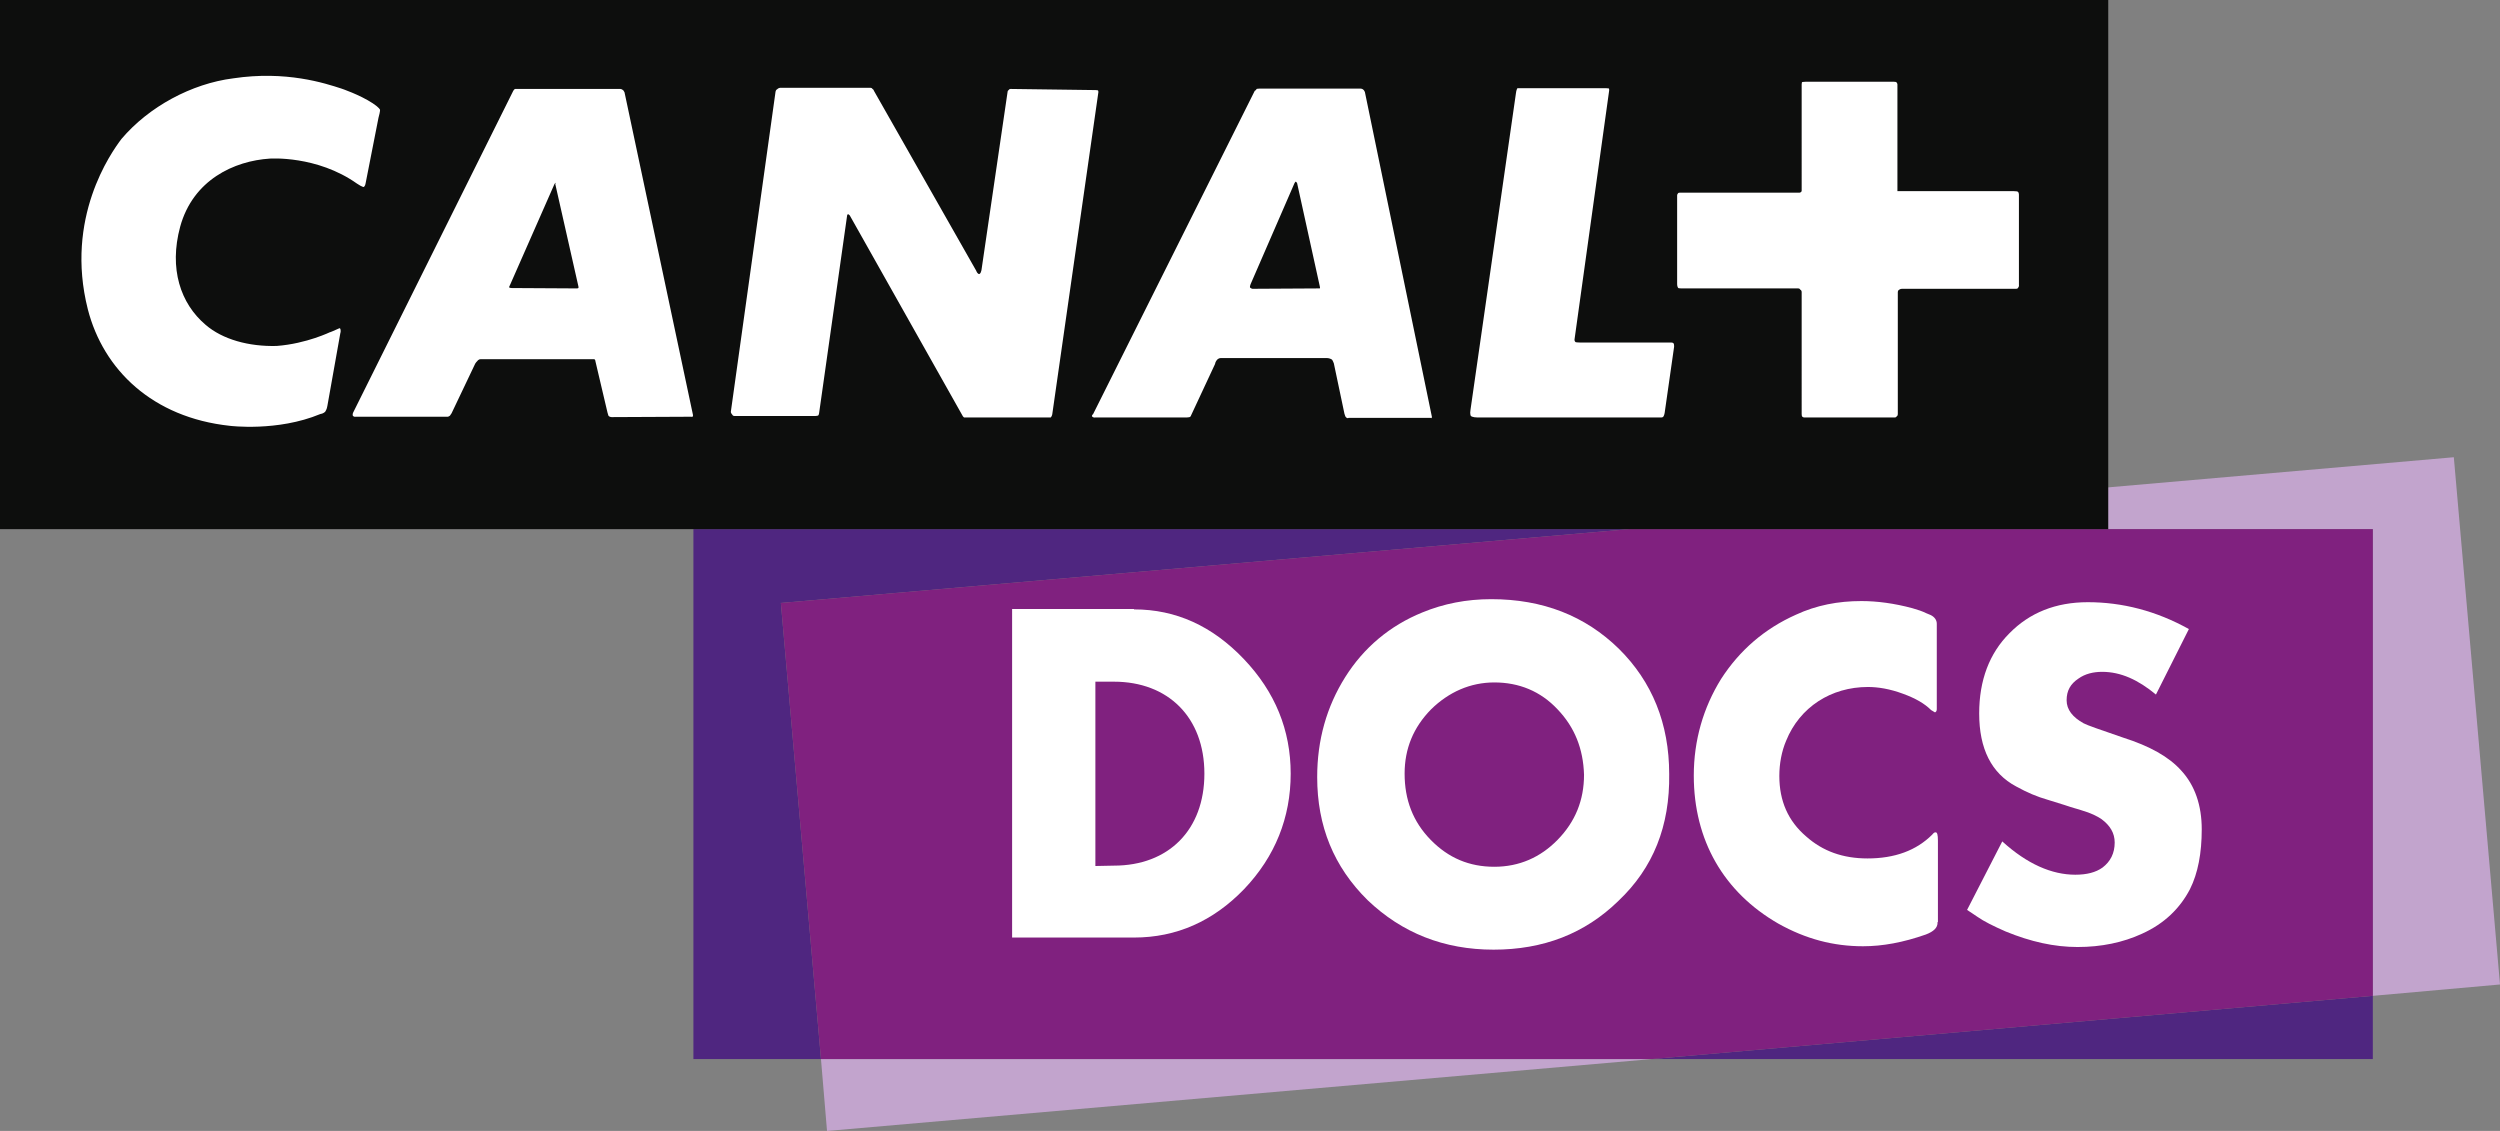<?xml version="1.0" encoding="utf-8"?>
<!-- Generator: Adobe Illustrator 25.2.3, SVG Export Plug-In . SVG Version: 6.00 Build 0)  -->
<svg version="1.1" id="Layer_1" xmlns="http://www.w3.org/2000/svg" xmlns:xlink="http://www.w3.org/1999/xlink" x="0px" y="0px"
	 viewBox="0 0 660.5 298.8" style="enable-background:new 0 0 660.5 298.8;" xml:space="preserve">
<rect x="0" y="0" width="660.5" height="298.8" fill="#808080" stroke="none"/>
<style type="text/css">
	.st0{fill:#4F2680;}
	.st1{fill:#C2A4CD;}
	.st2{fill:#80217F;}
	.st3{fill:#0D0E0D;}
	.st4{clip-path:url(#SVGID_2_);fill:#FFFFFF;}
	.st5{clip-path:url(#SVGID_4_);fill:#FFFFFF;}
	.st6{clip-path:url(#SVGID_6_);fill:#FFFFFF;}
	.st7{clip-path:url(#SVGID_8_);fill:#FFFFFF;}
	.st8{clip-path:url(#SVGID_10_);fill:#FFFFFF;}
</style>
<g>
	<polygon class="st0" points="430.4,139.8 183.2,139.8 183.2,279.8 216.9,279.8 206.3,159.3 	"/>
	<polygon class="st0" points="626.9,263.1 436.4,279.8 626.9,279.8 	"/>
	<polygon class="st1" points="216.9,279.8 218.5,298.8 436.4,279.8 	"/>
	<polygon class="st1" points="430.4,139.8 626.9,139.8 626.9,263.1 660.5,260.1 648.3,120.8 	"/>
	<polygon class="st2" points="626.9,139.8 430.4,139.8 206.3,159.3 216.9,279.8 436.4,279.8 626.9,263.1 	"/>
	<rect x="-2.2" class="st3" width="559.2" height="139.8"/>
	<g>
		<g>
			<defs>
				<rect id="SVGID_1_" x="-2.2" width="662.7" height="298.8"/>
			</defs>
			<clipPath id="SVGID_2_">
				<use xlink:href="#SVGID_1_"  style="overflow:visible;"/>
			</clipPath>
			<path class="st4" d="M533.2,76c0,0-0.1,0.3-0.5,0.3h-30.2c-0.5,0-0.8,0.3-0.8,0.3s-0.3,0.1-0.3,0.6v32.2c0,0.5-0.3,0.6-0.3,0.6
				s-0.1,0.3-0.5,0.3h-23.9c-0.4,0-0.6-0.3-0.6-0.3s-0.1-0.1-0.1-0.6V77.1c0-0.4-0.4-0.6-0.4-0.6s-0.1-0.3-0.5-0.3h-30.9
				c-0.6,0-0.8-0.1-0.8-0.1s-0.3-0.3-0.3-1V51.6c0-0.3,0.3-0.6,0.3-0.6s0.1-0.1,0.4-0.1h31.6c0.3,0,0.3-0.1,0.3-0.1s0.3-0.1,0.3-0.4
				V22.3c0-0.4,0.1-0.6,0.1-0.6s0.3-0.1,0.9-0.1h23.4c0.5,0,0.6,0.1,0.6,0.1s0.3,0.3,0.3,0.6v28.2H532c0.8,0,1,0.1,1,0.1
				s0.4,0.1,0.4,0.8v23.8C533.5,75.7,533.2,76,533.2,76 M439.8,109.1c-0.1,0.6-0.3,0.9-0.3,0.9s-0.1,0.3-0.6,0.3h-48.5
				c-1.4,0-1.8-0.4-1.8-0.4s-0.3-0.5-0.1-1.6l12-83.6c0.1-1,0.4-1.4,0.4-1.4h1.3h22.1c0.6,0,0.8,0.1,0.8,0.1s0.1,0.4,0,0.8L416,89.6
				c-0.1,0.6,0.3,0.8,0.3,0.8s0.3,0.1,1.2,0.1h24.1c0.5,0,0.6,0.3,0.6,0.3s0.1,0.1,0.1,0.8L439.8,109.1z M377.8,110.4h-21.5
				c-0.4,0.3-0.8-0.3-0.8-0.3s-0.1-0.1-0.3-0.8L352.4,96c-0.3-0.8-0.5-1-0.5-1s-0.6-0.4-1.3-0.4h-28.1c-0.5,0-0.9,0.4-0.9,0.4
				s-0.5,0.5-0.6,1.2l-6.3,13.5c-0.1,0.4-0.4,0.5-0.4,0.5s-0.5,0.1-0.8,0.1h-24.2c-0.5,0.1-0.8-0.3-0.8-0.3s-0.1-0.3,0.3-0.6
				l42.7-85.4c0.3-0.1,0.5-0.5,0.5-0.5s0.3-0.1,0.9-0.1h26.5c0.6,0,0.9,0.4,0.9,0.4s0.1,0.1,0.3,0.5l17.7,85.8
				c0,0.3-0.1,0.4-0.1,0.4S378.2,110.4,377.8,110.4 M276.9,110.3h-21.6h-0.6c0,0-0.1-0.1-0.3-0.3l-29.9-53.1
				c-0.3-0.3-0.4-0.3-0.4-0.3s-0.3,0-0.3,0.4l-7.4,52.2c-0.1,0.6-0.3,0.6-0.3,0.6s-0.3,0.1-0.6,0.1H194c-0.4,0-0.5-0.3-0.5-0.3
				s-0.5-0.5-0.4-0.9l11.8-84.5c0.1-0.5,0.4-0.6,0.4-0.6s0.4-0.4,0.8-0.4H230c0.4,0,0.5,0.3,0.5,0.3s0.3,0.1,0.4,0.5l27,47.5
				c0.4,1,0.8,0.9,0.8,0.9s0.4,0,0.6-1l6.9-47.1c0-0.4,0.3-0.5,0.3-0.5s0.1-0.3,0.5-0.3l22.5,0.3c0.5,0,0.6,0.1,0.6,0.1
				s0.1,0.1,0.1,0.4l-12.2,85.2c-0.1,0.5-0.4,0.8-0.4,0.8S277.5,110.3,276.9,110.3 M182.6,110.1l-21,0.1c-0.5,0-0.8-0.3-0.8-0.3
				s-0.1-0.1-0.3-0.9l-3.2-13.6c0-0.4-0.3-0.5-0.3-0.5h-0.4h-29.6c-0.6,0-0.9,0.5-0.9,0.5s-0.5,0.4-0.8,1.2l-6,12.6
				c-0.3,0.4-0.4,0.6-0.4,0.6s-0.4,0.3-0.6,0.3H94c-0.6,0.1-0.8-0.3-0.8-0.3s-0.1-0.4,0.1-0.8l42.3-85c0.3-0.5,0.5-0.5,0.5-0.5h0.8
				h27c0.4,0,0.8,0.4,0.8,0.4s0.1,0.1,0.3,0.5l18.1,85.3c0,0.4-0.3,0.5-0.3,0.5S182.9,110.1,182.6,110.1 M342.3,48
				c0,0-0.1,0-0.3,0.4l-11.6,26.7c-0.3,0.8-0.1,0.9-0.1,0.9s0.4,0.3,0.6,0.3l17.5-0.1h0.3c0,0,0.1-0.1,0-0.5l-6-27.3
				C342.5,48,342.3,48,342.3,48 M146.8,48.3c0,0-0.1,0-0.3,0.3l-11.8,26.8c-0.3,0.4-0.1,0.6-0.1,0.6s0.1,0.1,0.6,0.1l17.3,0.1
				c0.1,0,0.3-0.1,0.3-0.1s0.1-0.1,0-0.5l-6.1-27C146.9,48.3,146.8,48.3,146.8,48.3 M86.5,107.2c-0.1,0.9-0.6,1.6-0.6,1.6
				s-0.5,0.5-1.3,0.6c-11.3,4.7-23.9,3.1-23.9,3.1c-20.4-2.2-33.4-14.8-37.5-30.8c-6.1-24.1,6.1-41.3,8.9-45
				c7.2-8.5,18.5-14.6,29.5-16c14-2.1,24.3,1.3,28.6,2.7c0,0,4.8,1.6,8.3,3.9c1.8,1.2,1.9,1.7,1.9,1.7s0.1,0.3-0.4,2.1l-3.4,17.3
				c-0.1,0.8-0.5,1-0.5,1s-0.3,0.1-1.8-0.9c-10.6-7.5-23-6.6-23-6.6c-9.4,0.6-20.3,5.6-23.7,18c-3,11.1,0.1,20.3,6.7,25.9
				c4.5,3.9,11.5,5.8,18.8,5.6c8-0.6,14.4-3.8,14-3.6c0,0,0.4-0.1,0.8-0.3c1.7-0.8,1.9-0.8,1.9-0.8s0.4,0.4,0.1,1.4L86.5,107.2z"/>
		</g>
		<g>
			<defs>
				<rect id="SVGID_3_" x="-2.2" width="662.7" height="298.8"/>
			</defs>
			<clipPath id="SVGID_4_">
				<use xlink:href="#SVGID_3_"  style="overflow:visible;"/>
			</clipPath>
			<path class="st5" d="M299.6,161c11.1,0,20.7,4.4,29,13.1c8.3,8.7,12.4,18.8,12.4,30.3c0,11.6-4.1,21.9-12.3,30.5
				c-8.2,8.5-17.9,12.8-29.1,12.8h-32.2v-86.8h32.2V161z M294.3,228.7c14.4,0,23.9-9.4,23.9-24.3s-9.6-24.3-23.9-24.3h-4.9v48.7
				L294.3,228.7L294.3,228.7z"/>
		</g>
		<g>
			<defs>
				<rect id="SVGID_5_" x="-2.2" width="662.7" height="298.8"/>
			</defs>
			<clipPath id="SVGID_6_">
				<use xlink:href="#SVGID_5_"  style="overflow:visible;"/>
			</clipPath>
			<path class="st6" d="M427.6,238c-8.9,8.7-19.9,12.9-33,12.9s-24.2-4.4-33.3-13.1c-8.9-8.8-13.3-19.5-13.3-32.5
				c0-9.8,2.5-18.6,7.4-26.4c4.9-7.8,11.8-13.6,20.4-17.1c5.6-2.3,11.6-3.5,18.2-3.5c13.6,0,24.8,4.4,33.7,13.1
				c8.8,8.7,13.3,19.8,13.3,33.1C441.2,218.2,436.8,229.3,427.6,238 M411.5,187.4c-4.5-4.8-10.2-7.1-16.7-7.1
				c-6.3,0-12,2.5-16.7,7.1c-4.7,4.8-7,10.4-7,17c0,6.9,2.2,12.7,6.9,17.5c4.7,4.8,10.2,7.1,16.8,7.1c6.6,0,12.2-2.5,16.7-7.1
				c4.7-4.8,7-10.5,7-17.2C418.3,197.8,416,192.1,411.5,187.4"/>
		</g>
		<g>
			<defs>
				<rect id="SVGID_7_" x="-2.2" width="662.7" height="298.8"/>
			</defs>
			<clipPath id="SVGID_8_">
				<use xlink:href="#SVGID_7_"  style="overflow:visible;"/>
			</clipPath>
			<path class="st7" d="M511.9,243.8c0,1.3-1,2.3-3.1,3.1c-6,2.1-11.4,3.1-16.6,3.1c-7.8,0-15.1-1.9-22.4-6
				c-14.4-8.3-22.3-22-22.3-39.1c0-9.3,2.5-17.9,7.2-25.5c4.9-7.6,11.5-13.3,19.8-17c5.4-2.5,11.1-3.6,17.3-3.6
				c4.1,0,8.7,0.6,13.5,1.9c1.4,0.4,2.6,0.8,3.6,1.3l1.2,0.5c1,0.5,1.6,1.3,1.6,2.3v22.6c0,0.5-0.3,0.8-0.5,0.8
				c-0.1,0-0.4-0.3-1-0.6c-1.7-1.7-4.1-3.1-7.4-4.3c-3.5-1.3-6.6-1.8-9.3-1.8c-9.7,0-18,5.3-21.6,14.2c-1.2,2.8-1.8,6.1-1.8,9.3
				c0,6.6,2.3,11.9,7.1,16c4.4,3.9,9.7,5.8,16.2,5.8c7.2,0,12.9-2.1,17.1-6.3c0.4-0.5,0.6-0.6,0.9-0.6c0.4,0,0.6,0.6,0.6,2.2v21.5
				H511.9z"/>
		</g>
		<g>
			<defs>
				<rect id="SVGID_9_" x="-2.2" width="662.7" height="298.8"/>
			</defs>
			<clipPath id="SVGID_10_">
				<use xlink:href="#SVGID_9_"  style="overflow:visible;"/>
			</clipPath>
			<path class="st8" d="M569.6,183.5c-4.7-3.9-9.3-6-14.2-6c-2.3,0-4.5,0.5-6.3,1.8c-2.1,1.4-3.1,3.2-3.1,5.7s1.6,4.5,4.5,6.1
				c0.9,0.5,4.4,1.7,10.5,3.8c6.9,2.2,12,5,15.3,8.7c3.6,3.9,5.4,9.2,5.4,15.5c0,6.3-1,11.6-3.1,15.8c-2.6,5-6.7,9.1-12.7,11.8
				c-5,2.3-10.7,3.5-17,3.5c-6.2,0-12.4-1.4-19-4.1c-3.2-1.4-5.8-2.7-7.5-3.9c-0.8-0.5-1.7-1.2-2.7-1.8l9.3-18.1
				c6.6,6,13.1,8.8,19.3,8.8c3,0,5.4-0.6,7.2-1.9c2.1-1.6,3.2-3.8,3.2-6.6c0-2.5-1.2-4.5-3.5-6.2c-1.2-0.8-2.8-1.6-5.2-2.3
				c-0.8-0.3-2.2-0.6-4.5-1.4l-4.5-1.4c-2.8-0.8-5.4-1.9-8.3-3.5c-6.6-3.5-9.8-10-9.8-19.3c0-8.8,2.7-15.9,8-21.2
				c5.3-5.4,12.2-8.2,20.7-8.2c9.1,0,18.1,2.3,26.7,7.1L569.6,183.5z"/>
		</g>
	</g>
</g>
</svg>
